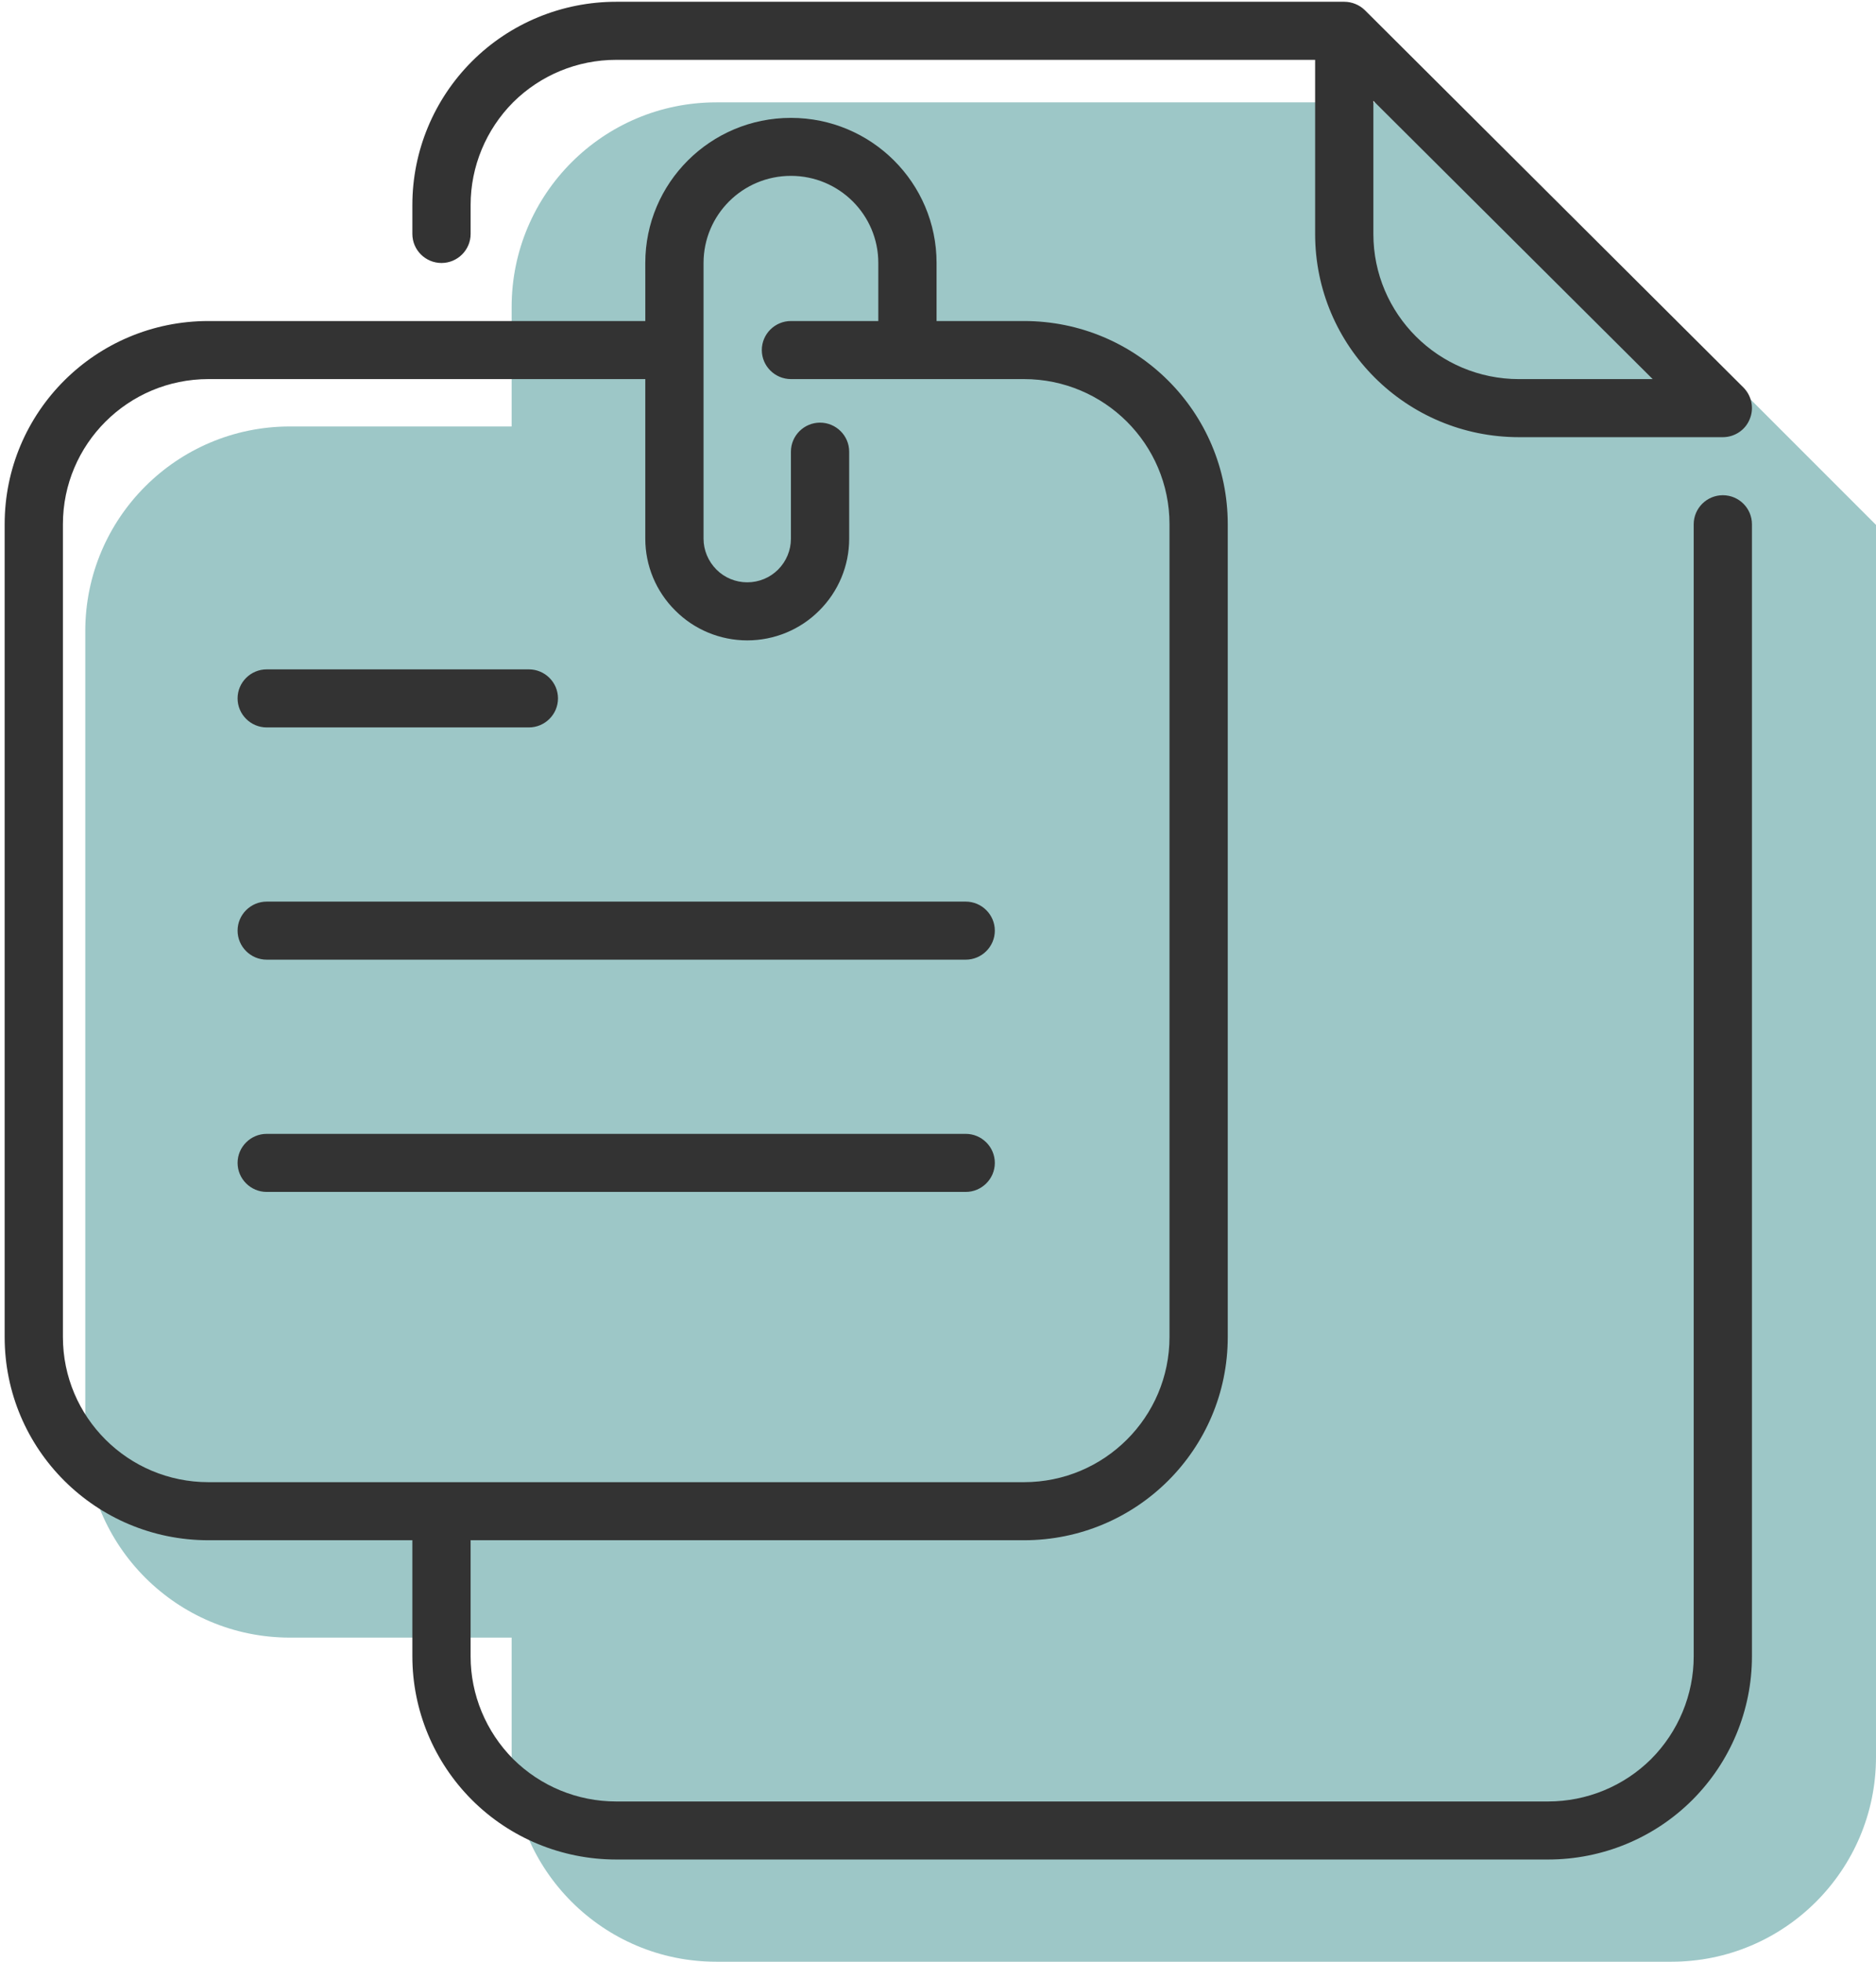 <svg width="110" height="115" viewBox="0 0 110 115" fill="none" xmlns="http://www.w3.org/2000/svg">
<g clip-path="url(#clip0_5473_7205)">
<path d="M110 30.77V103C110 109.627 104.627 115 98 115H42C35.373 115 30 109.627 30 103V96H17C10.373 96 5 90.627 5 84V37C5 30.373 10.373 25 17 25H30V18C30 11.373 35.373 6 42 6H85.231L110 30.77Z" fill="#9DC7C7"/>
<path fill-rule="evenodd" clip-rule="evenodd" d="M37.838 18.819H12.224C5.614 18.819 0.273 24.151 0.273 30.733V78.378C0.273 84.96 5.614 90.292 12.224 90.292H24.179V97.1C24.179 100.258 25.442 103.288 27.678 105.521C29.914 107.754 32.955 109.008 36.129 109.008H90.776C93.95 109.008 96.991 107.754 99.227 105.521C101.463 103.288 102.726 100.258 102.726 97.1V30.733C102.726 29.793 101.961 29.031 101.018 29.031C100.081 29.031 99.311 29.793 99.311 30.733V97.1C99.311 99.353 98.407 101.517 96.818 103.116C95.214 104.709 93.047 105.605 90.776 105.605H36.129C33.858 105.605 31.691 104.709 30.087 103.116C28.498 101.517 27.594 99.353 27.594 97.1V90.292H60.039C66.649 90.292 71.99 84.96 71.99 78.378V30.733C71.99 24.151 66.649 18.819 60.039 18.819H54.916V15.415C54.916 10.717 51.09 6.91 46.376 6.91C41.663 6.91 37.837 10.717 37.837 15.415L37.838 18.819ZM51.5 18.819V15.415C51.5 12.597 49.21 10.309 46.376 10.309C43.543 10.309 41.253 12.597 41.253 15.415V31.584C41.253 32.258 41.529 32.907 42.008 33.389C42.482 33.867 43.133 34.137 43.815 34.137C44.501 34.137 45.147 33.867 45.626 33.389C46.105 32.907 46.376 32.258 46.376 31.584V26.478C46.376 25.539 47.146 24.776 48.084 24.776C49.022 24.776 49.792 25.539 49.792 26.478V31.584C49.792 33.163 49.16 34.678 48.035 35.795C46.924 36.911 45.404 37.541 43.815 37.541C42.23 37.541 40.71 36.911 39.599 35.795C38.469 34.678 37.837 33.163 37.837 31.584V22.223H12.223C7.509 22.223 3.689 26.035 3.689 30.733V78.378C3.689 83.076 7.509 86.888 12.223 86.888H60.039C64.753 86.888 68.574 83.076 68.574 78.378V30.733C68.574 26.035 64.753 22.223 60.039 22.223H46.377C45.439 22.223 44.669 21.461 44.669 20.521C44.669 19.582 45.439 18.819 46.377 18.819L51.5 18.819ZM15.639 69.873H56.624C57.562 69.873 58.332 69.111 58.332 68.171C58.332 67.232 57.562 66.469 56.624 66.469H15.639C14.701 66.469 13.931 67.232 13.931 68.171C13.931 69.111 14.701 69.873 15.639 69.873ZM15.639 56.258H56.624C57.562 56.258 58.332 55.496 58.332 54.556C58.332 53.617 57.562 52.854 56.624 52.854H15.639C14.701 52.854 13.931 53.617 13.931 54.556C13.931 55.496 14.701 56.258 15.639 56.258ZM15.639 42.643H31.01C31.948 42.643 32.718 41.881 32.718 40.941C32.718 40.001 31.948 39.239 31.01 39.239H15.639C14.701 39.239 13.931 40.001 13.931 40.941C13.931 41.881 14.701 42.643 15.639 42.643ZM77.113 3.508V13.715C77.113 20.296 82.459 25.628 89.068 25.628H101.018C101.704 25.628 102.336 25.215 102.593 24.576C102.864 23.941 102.711 23.208 102.232 22.721L80.035 0.601C79.709 0.281 79.265 0.104 78.821 0.104H36.129C32.955 0.104 29.914 1.359 27.678 3.592C25.442 5.825 24.179 8.855 24.179 12.013V13.715C24.179 14.655 24.949 15.417 25.887 15.417C26.825 15.417 27.595 14.655 27.595 13.715V12.013C27.595 9.76 28.498 7.596 30.087 5.997C31.692 4.403 33.859 3.508 36.129 3.508L77.113 3.508ZM80.528 5.913V13.715C80.528 18.412 84.354 22.224 89.068 22.224H96.906L80.528 5.913Z" fill="#333333"/>
</g>
<defs>
<clipPath id="clip0_5473_7205">
<rect width="110" height="115" fill="white"/>
</clipPath>
</defs>
</svg>
